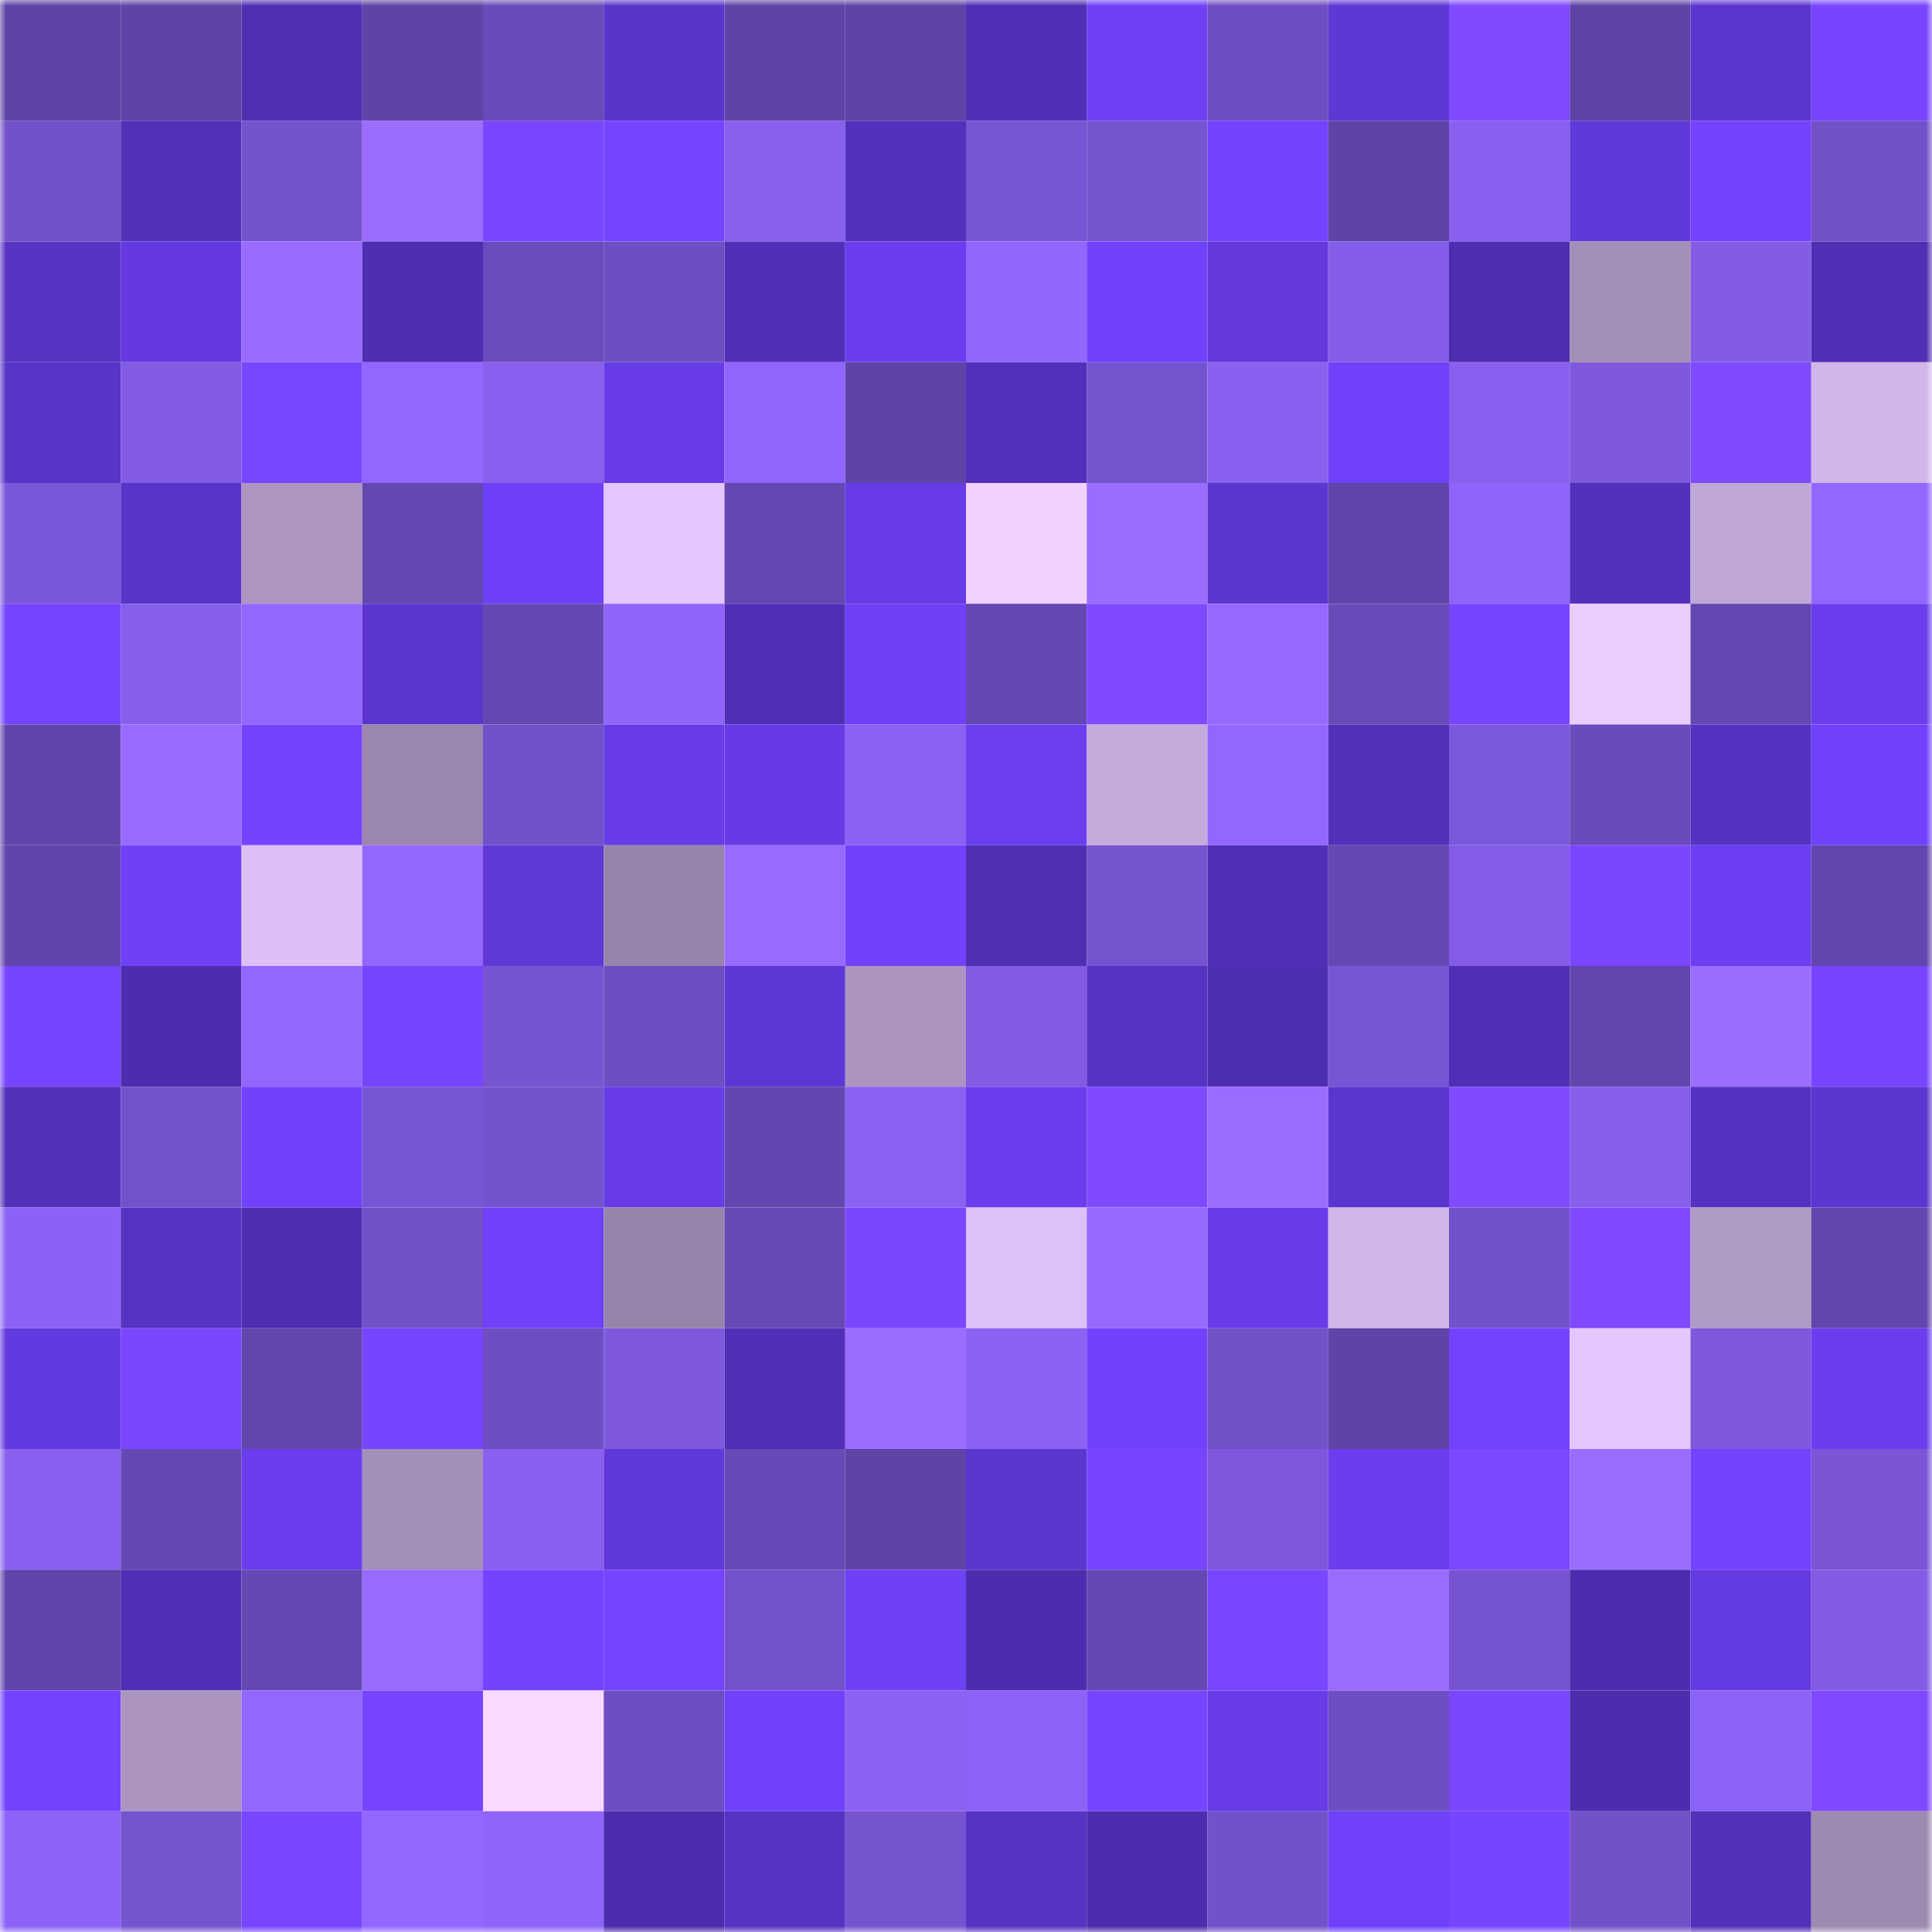 <svg viewBox="0 0 160 160" fill="none" role="img" xmlns="http://www.w3.org/2000/svg" width="240" height="240" name="linea%2Czlol.linea.eth"><mask id="1463345128" mask-type="alpha" maskUnits="userSpaceOnUse" x="0" y="0" width="160" height="160"><rect width="160" height="160" fill="#FFFFFF"></rect></mask><g mask="url(#1463345128)"><rect x="0" y="0" width="10" height="10" fill="#5f43a7"></rect><rect x="10" y="0" width="10" height="10" fill="#5f43a7"></rect><rect x="20" y="0" width="10" height="10" fill="#502fb3"></rect><rect x="30" y="0" width="10" height="10" fill="#5f43a7"></rect><rect x="40" y="0" width="10" height="10" fill="#6a4bba"></rect><rect x="50" y="0" width="10" height="10" fill="#5a35ca"></rect><rect x="60" y="0" width="10" height="10" fill="#5f43a7"></rect><rect x="70" y="0" width="10" height="10" fill="#5f43a7"></rect><rect x="80" y="0" width="10" height="10" fill="#512fb6"></rect><rect x="90" y="0" width="10" height="10" fill="#6e40f6"></rect><rect x="100" y="0" width="10" height="10" fill="#6e4ec2"></rect><rect x="110" y="0" width="10" height="10" fill="#5f37d5"></rect><rect x="120" y="0" width="10" height="10" fill="#804bff"></rect><rect x="130" y="0" width="10" height="10" fill="#5f43a7"></rect><rect x="140" y="0" width="10" height="10" fill="#5b35cd"></rect><rect x="150" y="0" width="10" height="10" fill="#7745ff"></rect><rect x="0" y="10" width="10" height="10" fill="#7351ca"></rect><rect x="10" y="10" width="10" height="10" fill="#5230b8"></rect><rect x="20" y="10" width="10" height="10" fill="#7553cf"></rect><rect x="30" y="10" width="10" height="10" fill="#9a6dff"></rect><rect x="40" y="10" width="10" height="10" fill="#7947ff"></rect><rect x="50" y="10" width="10" height="10" fill="#7444ff"></rect><rect x="60" y="10" width="10" height="10" fill="#8760ee"></rect><rect x="70" y="10" width="10" height="10" fill="#5431bc"></rect><rect x="80" y="10" width="10" height="10" fill="#7855d4"></rect><rect x="90" y="10" width="10" height="10" fill="#7654d0"></rect><rect x="100" y="10" width="10" height="10" fill="#7443ff"></rect><rect x="110" y="10" width="10" height="10" fill="#5f43a7"></rect><rect x="120" y="10" width="10" height="10" fill="#8860f0"></rect><rect x="130" y="10" width="10" height="10" fill="#6138d9"></rect><rect x="140" y="10" width="10" height="10" fill="#7343ff"></rect><rect x="150" y="10" width="10" height="10" fill="#7251c9"></rect><rect x="0" y="20" width="10" height="10" fill="#5833c4"></rect><rect x="10" y="20" width="10" height="10" fill="#643ae0"></rect><rect x="20" y="20" width="10" height="10" fill="#996cff"></rect><rect x="30" y="20" width="10" height="10" fill="#4f2eb1"></rect><rect x="40" y="20" width="10" height="10" fill="#6b4cbd"></rect><rect x="50" y="20" width="10" height="10" fill="#6e4ec2"></rect><rect x="60" y="20" width="10" height="10" fill="#512fb7"></rect><rect x="70" y="20" width="10" height="10" fill="#6a3eee"></rect><rect x="80" y="20" width="10" height="10" fill="#9066fe"></rect><rect x="90" y="20" width="10" height="10" fill="#7142fd"></rect><rect x="100" y="20" width="10" height="10" fill="#6339dd"></rect><rect x="110" y="20" width="10" height="10" fill="#845de9"></rect><rect x="120" y="20" width="10" height="10" fill="#4e2daf"></rect><rect x="130" y="20" width="10" height="10" fill="#a48fb8"></rect><rect x="140" y="20" width="10" height="10" fill="#835ce6"></rect><rect x="150" y="20" width="10" height="10" fill="#502fb4"></rect><rect x="0" y="30" width="10" height="10" fill="#5934c8"></rect><rect x="10" y="30" width="10" height="10" fill="#825ce5"></rect><rect x="20" y="30" width="10" height="10" fill="#7746ff"></rect><rect x="30" y="30" width="10" height="10" fill="#9267ff"></rect><rect x="40" y="30" width="10" height="10" fill="#8860f0"></rect><rect x="50" y="30" width="10" height="10" fill="#673ce7"></rect><rect x="60" y="30" width="10" height="10" fill="#8f65fb"></rect><rect x="70" y="30" width="10" height="10" fill="#5f43a7"></rect><rect x="80" y="30" width="10" height="10" fill="#5330ba"></rect><rect x="90" y="30" width="10" height="10" fill="#7654d0"></rect><rect x="100" y="30" width="10" height="10" fill="#8961f1"></rect><rect x="110" y="30" width="10" height="10" fill="#6f41f9"></rect><rect x="120" y="30" width="10" height="10" fill="#8860f0"></rect><rect x="130" y="30" width="10" height="10" fill="#7e59de"></rect><rect x="140" y="30" width="10" height="10" fill="#804bff"></rect><rect x="150" y="30" width="10" height="10" fill="#d1b6ea"></rect><rect x="0" y="40" width="10" height="10" fill="#7b57d9"></rect><rect x="10" y="40" width="10" height="10" fill="#5934c7"></rect><rect x="20" y="40" width="10" height="10" fill="#ac96c1"></rect><rect x="30" y="40" width="10" height="10" fill="#6447b1"></rect><rect x="40" y="40" width="10" height="10" fill="#6e40f8"></rect><rect x="50" y="40" width="10" height="10" fill="#e4c6ff"></rect><rect x="60" y="40" width="10" height="10" fill="#6447b0"></rect><rect x="70" y="40" width="10" height="10" fill="#673ce7"></rect><rect x="80" y="40" width="10" height="10" fill="#f1d2ff"></rect><rect x="90" y="40" width="10" height="10" fill="#9a6dff"></rect><rect x="100" y="40" width="10" height="10" fill="#5d36d0"></rect><rect x="110" y="40" width="10" height="10" fill="#6044aa"></rect><rect x="120" y="40" width="10" height="10" fill="#8e65fb"></rect><rect x="130" y="40" width="10" height="10" fill="#5431bc"></rect><rect x="140" y="40" width="10" height="10" fill="#bfa7d7"></rect><rect x="150" y="40" width="10" height="10" fill="#9267ff"></rect><rect x="0" y="50" width="10" height="10" fill="#7444ff"></rect><rect x="10" y="50" width="10" height="10" fill="#865fec"></rect><rect x="20" y="50" width="10" height="10" fill="#9267ff"></rect><rect x="30" y="50" width="10" height="10" fill="#5c35ce"></rect><rect x="40" y="50" width="10" height="10" fill="#6648b3"></rect><rect x="50" y="50" width="10" height="10" fill="#8e64fa"></rect><rect x="60" y="50" width="10" height="10" fill="#512fb5"></rect><rect x="70" y="50" width="10" height="10" fill="#6e40f6"></rect><rect x="80" y="50" width="10" height="10" fill="#6447b1"></rect><rect x="90" y="50" width="10" height="10" fill="#7e49ff"></rect><rect x="100" y="50" width="10" height="10" fill="#9569ff"></rect><rect x="110" y="50" width="10" height="10" fill="#684ab8"></rect><rect x="120" y="50" width="10" height="10" fill="#7645ff"></rect><rect x="130" y="50" width="10" height="10" fill="#eaccff"></rect><rect x="140" y="50" width="10" height="10" fill="#6447b1"></rect><rect x="150" y="50" width="10" height="10" fill="#6a3eee"></rect><rect x="0" y="60" width="10" height="10" fill="#6044aa"></rect><rect x="10" y="60" width="10" height="10" fill="#986bff"></rect><rect x="20" y="60" width="10" height="10" fill="#7443ff"></rect><rect x="30" y="60" width="10" height="10" fill="#9b87ae"></rect><rect x="40" y="60" width="10" height="10" fill="#7351ca"></rect><rect x="50" y="60" width="10" height="10" fill="#673ce7"></rect><rect x="60" y="60" width="10" height="10" fill="#663be5"></rect><rect x="70" y="60" width="10" height="10" fill="#8a61f3"></rect><rect x="80" y="60" width="10" height="10" fill="#6b3ef0"></rect><rect x="90" y="60" width="10" height="10" fill="#c4abdc"></rect><rect x="100" y="60" width="10" height="10" fill="#9267ff"></rect><rect x="110" y="60" width="10" height="10" fill="#5230b8"></rect><rect x="120" y="60" width="10" height="10" fill="#7c58db"></rect><rect x="130" y="60" width="10" height="10" fill="#6a4bbb"></rect><rect x="140" y="60" width="10" height="10" fill="#5632c0"></rect><rect x="150" y="60" width="10" height="10" fill="#7142fd"></rect><rect x="0" y="70" width="10" height="10" fill="#6145ac"></rect><rect x="10" y="70" width="10" height="10" fill="#6e40f6"></rect><rect x="20" y="70" width="10" height="10" fill="#dcbff7"></rect><rect x="30" y="70" width="10" height="10" fill="#9267ff"></rect><rect x="40" y="70" width="10" height="10" fill="#6038d6"></rect><rect x="50" y="70" width="10" height="10" fill="#9884aa"></rect><rect x="60" y="70" width="10" height="10" fill="#986bff"></rect><rect x="70" y="70" width="10" height="10" fill="#7142fd"></rect><rect x="80" y="70" width="10" height="10" fill="#502fb3"></rect><rect x="90" y="70" width="10" height="10" fill="#7654d0"></rect><rect x="100" y="70" width="10" height="10" fill="#512fb5"></rect><rect x="110" y="70" width="10" height="10" fill="#6648b4"></rect><rect x="120" y="70" width="10" height="10" fill="#835de7"></rect><rect x="130" y="70" width="10" height="10" fill="#7a47ff"></rect><rect x="140" y="70" width="10" height="10" fill="#6c3ff3"></rect><rect x="150" y="70" width="10" height="10" fill="#6246ad"></rect><rect x="0" y="80" width="10" height="10" fill="#7645ff"></rect><rect x="10" y="80" width="10" height="10" fill="#4d2dad"></rect><rect x="20" y="80" width="10" height="10" fill="#9167ff"></rect><rect x="30" y="80" width="10" height="10" fill="#7645ff"></rect><rect x="40" y="80" width="10" height="10" fill="#7754d1"></rect><rect x="50" y="80" width="10" height="10" fill="#6e4ec2"></rect><rect x="60" y="80" width="10" height="10" fill="#5f37d6"></rect><rect x="70" y="80" width="10" height="10" fill="#ab95c0"></rect><rect x="80" y="80" width="10" height="10" fill="#815be3"></rect><rect x="90" y="80" width="10" height="10" fill="#5733c3"></rect><rect x="100" y="80" width="10" height="10" fill="#4e2eb0"></rect><rect x="110" y="80" width="10" height="10" fill="#7855d4"></rect><rect x="120" y="80" width="10" height="10" fill="#502fb4"></rect><rect x="130" y="80" width="10" height="10" fill="#6246ad"></rect><rect x="140" y="80" width="10" height="10" fill="#9b6eff"></rect><rect x="150" y="80" width="10" height="10" fill="#7745ff"></rect><rect x="0" y="90" width="10" height="10" fill="#5230b8"></rect><rect x="10" y="90" width="10" height="10" fill="#7452cd"></rect><rect x="20" y="90" width="10" height="10" fill="#7142fd"></rect><rect x="30" y="90" width="10" height="10" fill="#7855d4"></rect><rect x="40" y="90" width="10" height="10" fill="#7553cf"></rect><rect x="50" y="90" width="10" height="10" fill="#673ce7"></rect><rect x="60" y="90" width="10" height="10" fill="#6346af"></rect><rect x="70" y="90" width="10" height="10" fill="#8a61f3"></rect><rect x="80" y="90" width="10" height="10" fill="#6a3eee"></rect><rect x="90" y="90" width="10" height="10" fill="#7f4aff"></rect><rect x="100" y="90" width="10" height="10" fill="#9a6dff"></rect><rect x="110" y="90" width="10" height="10" fill="#5c35ce"></rect><rect x="120" y="90" width="10" height="10" fill="#804aff"></rect><rect x="130" y="90" width="10" height="10" fill="#865fec"></rect><rect x="140" y="90" width="10" height="10" fill="#5632c1"></rect><rect x="150" y="90" width="10" height="10" fill="#5d36d1"></rect><rect x="0" y="100" width="10" height="10" fill="#8b62f5"></rect><rect x="10" y="100" width="10" height="10" fill="#5733c3"></rect><rect x="20" y="100" width="10" height="10" fill="#4f2eb1"></rect><rect x="30" y="100" width="10" height="10" fill="#7251c9"></rect><rect x="40" y="100" width="10" height="10" fill="#6f41f8"></rect><rect x="50" y="100" width="10" height="10" fill="#9884aa"></rect><rect x="60" y="100" width="10" height="10" fill="#6749b5"></rect><rect x="70" y="100" width="10" height="10" fill="#7a47ff"></rect><rect x="80" y="100" width="10" height="10" fill="#dcc0f8"></rect><rect x="90" y="100" width="10" height="10" fill="#966aff"></rect><rect x="100" y="100" width="10" height="10" fill="#683de9"></rect><rect x="110" y="100" width="10" height="10" fill="#d1b6ea"></rect><rect x="120" y="100" width="10" height="10" fill="#7351ca"></rect><rect x="130" y="100" width="10" height="10" fill="#7e49ff"></rect><rect x="140" y="100" width="10" height="10" fill="#af99c5"></rect><rect x="150" y="100" width="10" height="10" fill="#6246ad"></rect><rect x="0" y="110" width="10" height="10" fill="#633adf"></rect><rect x="10" y="110" width="10" height="10" fill="#7a47ff"></rect><rect x="20" y="110" width="10" height="10" fill="#6246ad"></rect><rect x="30" y="110" width="10" height="10" fill="#7645ff"></rect><rect x="40" y="110" width="10" height="10" fill="#6e4ec2"></rect><rect x="50" y="110" width="10" height="10" fill="#7e59de"></rect><rect x="60" y="110" width="10" height="10" fill="#512fb7"></rect><rect x="70" y="110" width="10" height="10" fill="#9a6dff"></rect><rect x="80" y="110" width="10" height="10" fill="#8a62f4"></rect><rect x="90" y="110" width="10" height="10" fill="#7142fd"></rect><rect x="100" y="110" width="10" height="10" fill="#7251c9"></rect><rect x="110" y="110" width="10" height="10" fill="#5f43a7"></rect><rect x="120" y="110" width="10" height="10" fill="#7242ff"></rect><rect x="130" y="110" width="10" height="10" fill="#e4c6ff"></rect><rect x="140" y="110" width="10" height="10" fill="#7d58dc"></rect><rect x="150" y="110" width="10" height="10" fill="#6a3eee"></rect><rect x="0" y="120" width="10" height="10" fill="#8860ef"></rect><rect x="10" y="120" width="10" height="10" fill="#6648b4"></rect><rect x="20" y="120" width="10" height="10" fill="#6a3eed"></rect><rect x="30" y="120" width="10" height="10" fill="#a48fb8"></rect><rect x="40" y="120" width="10" height="10" fill="#8860ef"></rect><rect x="50" y="120" width="10" height="10" fill="#6138d9"></rect><rect x="60" y="120" width="10" height="10" fill="#6849b7"></rect><rect x="70" y="120" width="10" height="10" fill="#5f43a7"></rect><rect x="80" y="120" width="10" height="10" fill="#5d36d0"></rect><rect x="90" y="120" width="10" height="10" fill="#7745ff"></rect><rect x="100" y="120" width="10" height="10" fill="#7d58dc"></rect><rect x="110" y="120" width="10" height="10" fill="#6a3eee"></rect><rect x="120" y="120" width="10" height="10" fill="#7b48ff"></rect><rect x="130" y="120" width="10" height="10" fill="#9a6dff"></rect><rect x="140" y="120" width="10" height="10" fill="#7343ff"></rect><rect x="150" y="120" width="10" height="10" fill="#7a56d7"></rect><rect x="0" y="130" width="10" height="10" fill="#6044aa"></rect><rect x="10" y="130" width="10" height="10" fill="#502fb4"></rect><rect x="20" y="130" width="10" height="10" fill="#6548b3"></rect><rect x="30" y="130" width="10" height="10" fill="#986bff"></rect><rect x="40" y="130" width="10" height="10" fill="#7343ff"></rect><rect x="50" y="130" width="10" height="10" fill="#7444ff"></rect><rect x="60" y="130" width="10" height="10" fill="#7452cd"></rect><rect x="70" y="130" width="10" height="10" fill="#6e40f6"></rect><rect x="80" y="130" width="10" height="10" fill="#4d2dae"></rect><rect x="90" y="130" width="10" height="10" fill="#6648b4"></rect><rect x="100" y="130" width="10" height="10" fill="#7846ff"></rect><rect x="110" y="130" width="10" height="10" fill="#9a6dff"></rect><rect x="120" y="130" width="10" height="10" fill="#7754d2"></rect><rect x="130" y="130" width="10" height="10" fill="#4d2dad"></rect><rect x="140" y="130" width="10" height="10" fill="#653be2"></rect><rect x="150" y="130" width="10" height="10" fill="#825ce5"></rect><rect x="0" y="140" width="10" height="10" fill="#7242ff"></rect><rect x="10" y="140" width="10" height="10" fill="#ab95c0"></rect><rect x="20" y="140" width="10" height="10" fill="#9167ff"></rect><rect x="30" y="140" width="10" height="10" fill="#7745ff"></rect><rect x="40" y="140" width="10" height="10" fill="#f9d9ff"></rect><rect x="50" y="140" width="10" height="10" fill="#6e4ec2"></rect><rect x="60" y="140" width="10" height="10" fill="#7041fb"></rect><rect x="70" y="140" width="10" height="10" fill="#8a61f3"></rect><rect x="80" y="140" width="10" height="10" fill="#8c63f6"></rect><rect x="90" y="140" width="10" height="10" fill="#7645ff"></rect><rect x="100" y="140" width="10" height="10" fill="#673ce7"></rect><rect x="110" y="140" width="10" height="10" fill="#6e4ec2"></rect><rect x="120" y="140" width="10" height="10" fill="#7a47ff"></rect><rect x="130" y="140" width="10" height="10" fill="#4d2dad"></rect><rect x="140" y="140" width="10" height="10" fill="#8b63f6"></rect><rect x="150" y="140" width="10" height="10" fill="#7e49ff"></rect><rect x="0" y="150" width="10" height="10" fill="#8c63f6"></rect><rect x="10" y="150" width="10" height="10" fill="#7654d0"></rect><rect x="20" y="150" width="10" height="10" fill="#7846ff"></rect><rect x="30" y="150" width="10" height="10" fill="#9267ff"></rect><rect x="40" y="150" width="10" height="10" fill="#8e64fb"></rect><rect x="50" y="150" width="10" height="10" fill="#4d2dad"></rect><rect x="60" y="150" width="10" height="10" fill="#5733c4"></rect><rect x="70" y="150" width="10" height="10" fill="#7654d0"></rect><rect x="80" y="150" width="10" height="10" fill="#5733c3"></rect><rect x="90" y="150" width="10" height="10" fill="#4d2dad"></rect><rect x="100" y="150" width="10" height="10" fill="#7351cb"></rect><rect x="110" y="150" width="10" height="10" fill="#6f41f9"></rect><rect x="120" y="150" width="10" height="10" fill="#7645ff"></rect><rect x="130" y="150" width="10" height="10" fill="#7251c9"></rect><rect x="140" y="150" width="10" height="10" fill="#5230b8"></rect><rect x="150" y="150" width="10" height="10" fill="#9e8ab1"></rect></g></svg>